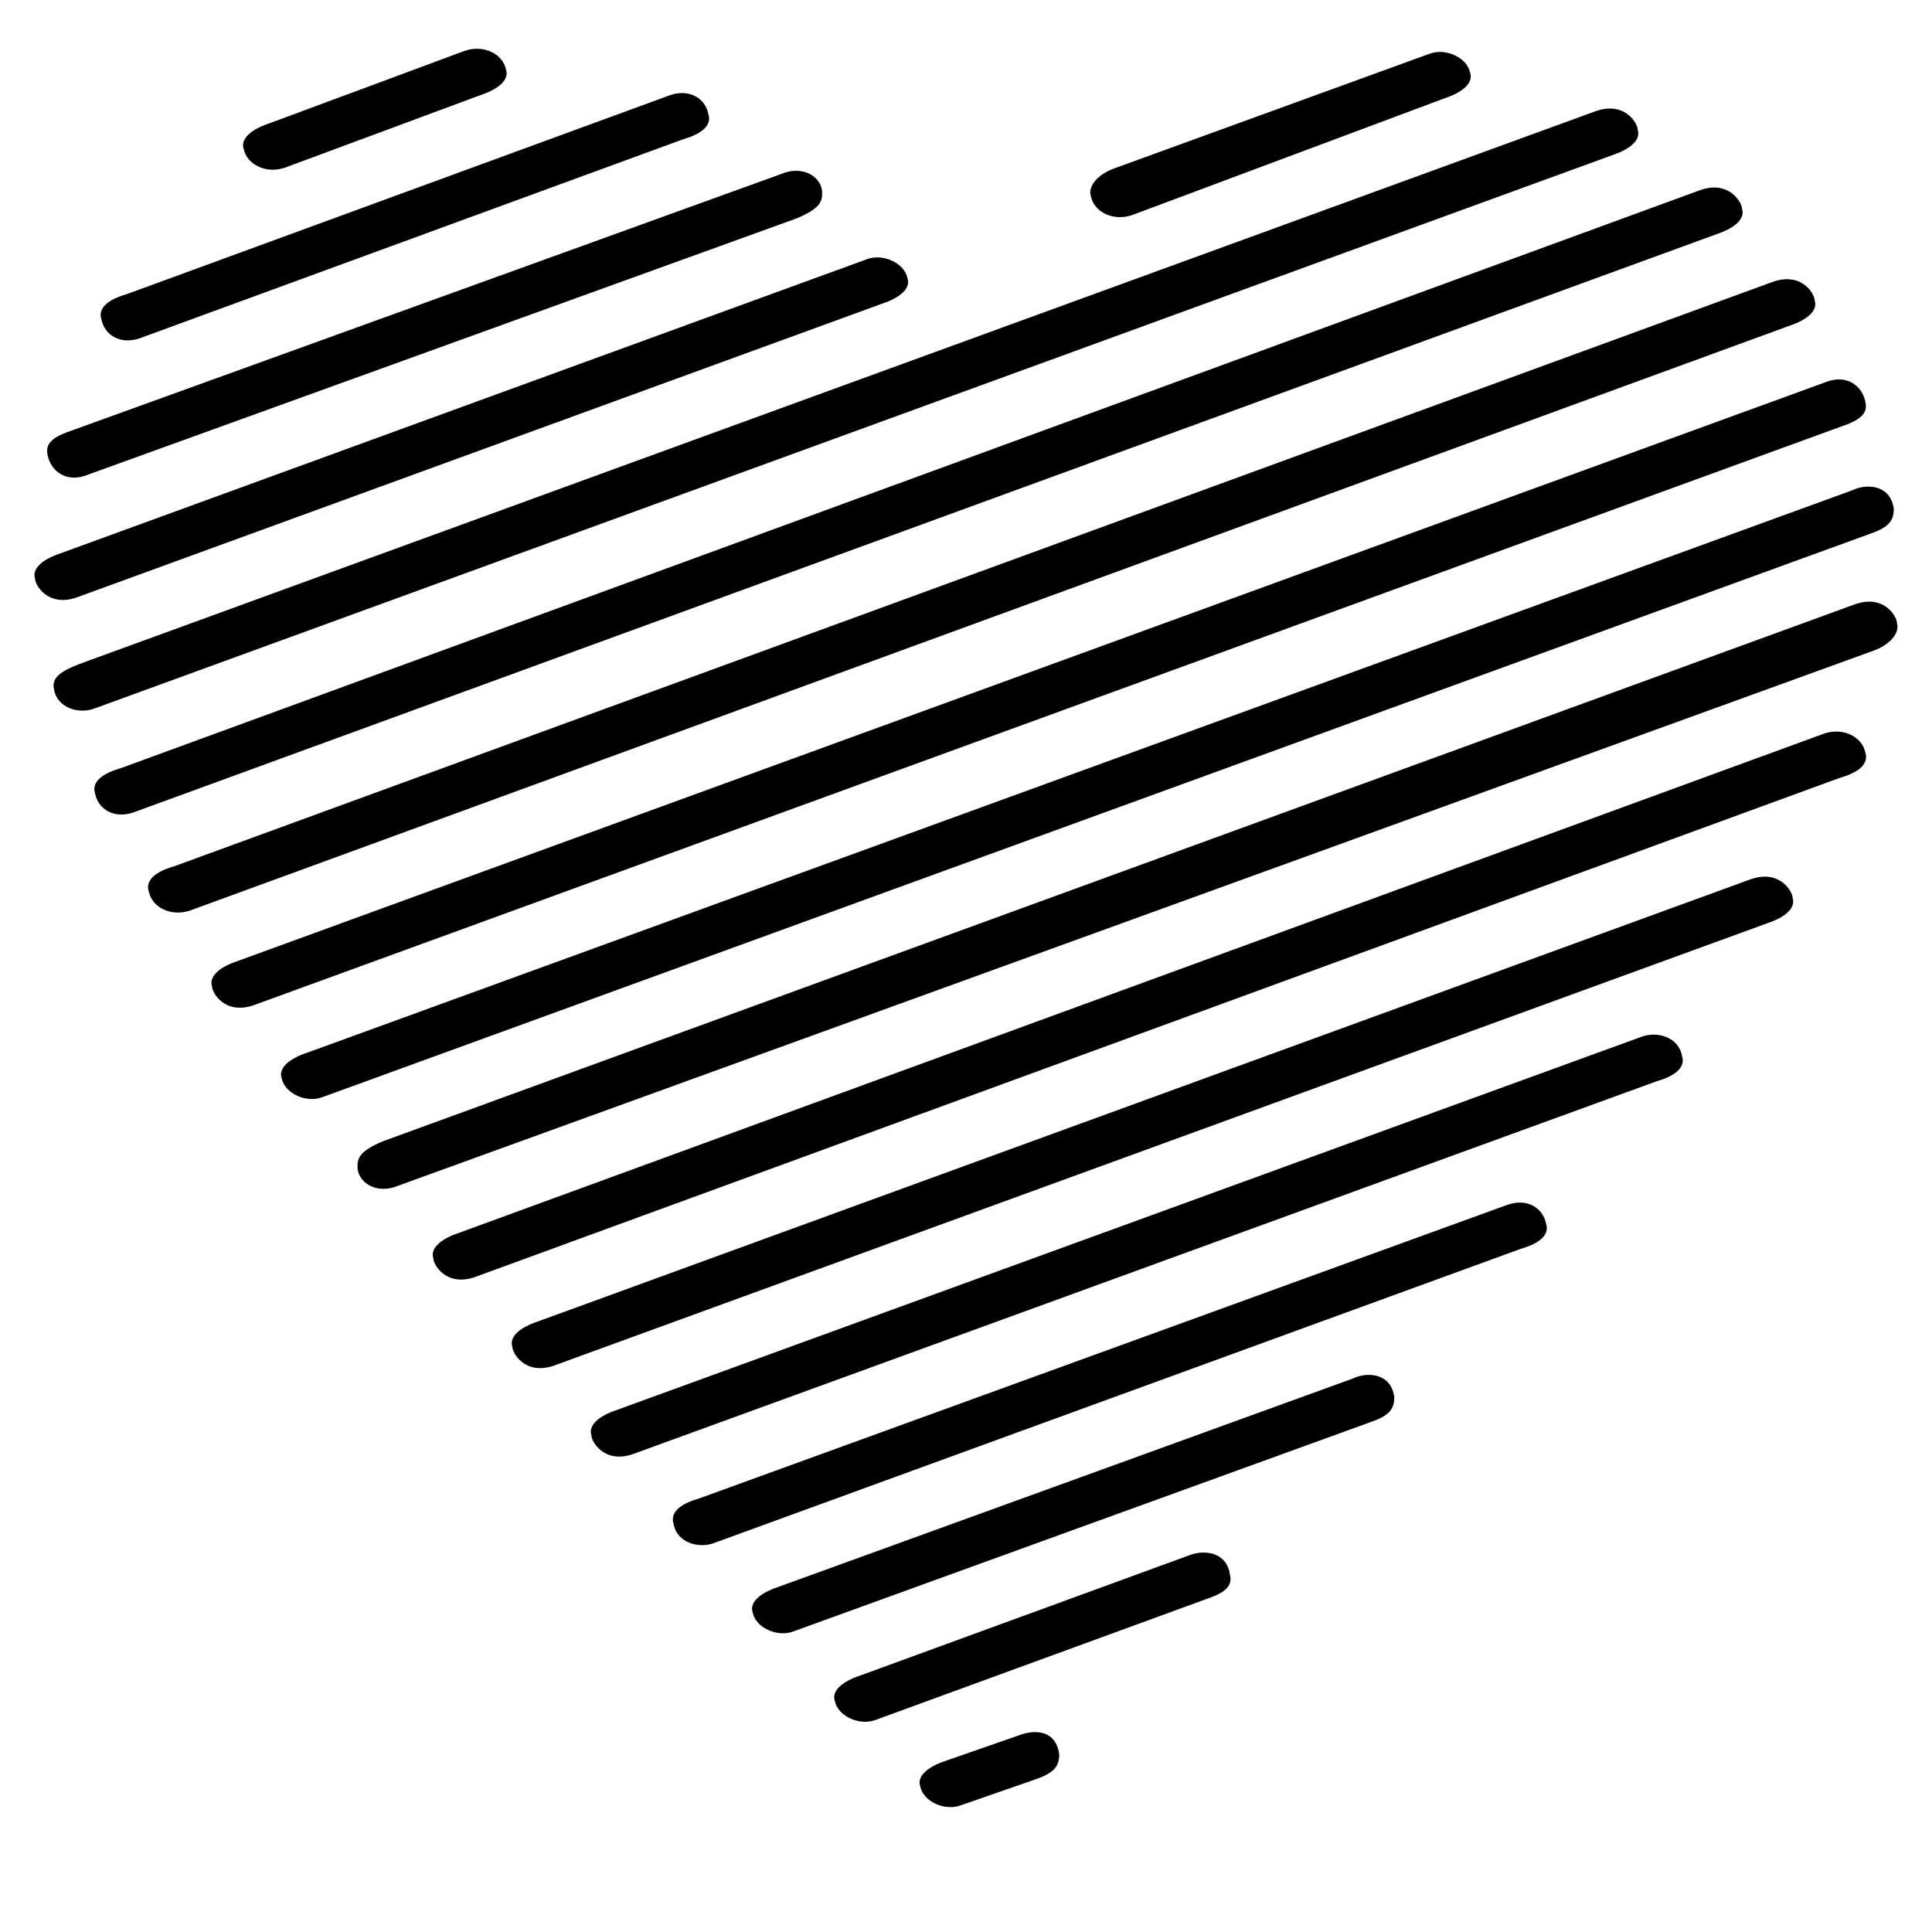 <?xml version="1.0" encoding="UTF-8"?>
<!-- Uploaded to: SVG Repo, www.svgrepo.com, Generator: SVG Repo Mixer Tools -->
<svg fill="#000000" width="800px" height="800px" version="1.1" viewBox="144 144 512 512" xmlns="http://www.w3.org/2000/svg">
 <path d="m267.22 157.45-51.938 19.273c-5.027 1.672-7.535 4.191-6.707 6.699 0.84 4.188 5.863 6.707 10.891 5.027l51.938-19.266c5.027-1.676 7.543-4.191 6.707-6.707-0.84-4.191-5.863-6.699-10.891-5.027zm54.453 11.734-144.09 52.773c-5.863 1.676-7.543 4.188-6.707 6.699 0.84 4.191 5.027 6.707 10.055 5.027l144.09-52.773c5.863-1.676 7.535-4.191 6.699-6.707-0.836-4.188-5.023-6.695-10.051-5.019zm29.316 20.938-187.65 67.855c-5.027 1.676-7.535 3.356-6.699 6.707 0.84 4.188 5.027 7.535 10.891 5.027l187.65-67.859c5.863-2.516 6.707-4.188 6.707-6.707 0-4.184-5.031-7.535-10.898-5.023zm171.74-31.836-82.938 30.16c-5.023 1.676-7.543 5.027-6.699 7.543 0.832 4.191 5.863 6.707 10.887 5.027l82.938-30.996c5.023-1.672 7.535-4.191 6.699-6.699-0.84-4.191-6.699-6.707-10.887-5.035zm-149.12 54.457-213.62 77.91c-5.027 1.676-7.535 4.191-6.699 6.699 0 1.676 3.352 7.543 10.887 5.027l213.62-77.91c5.031-1.672 7.543-4.191 6.711-6.699-0.848-4.191-6.711-6.703-10.898-5.027zm193.52-39.371-402.11 146.6c-4.191 1.672-7.543 3.352-6.707 6.699 0.836 5.027 6.707 6.699 10.891 5.027l402.11-146.59c5.023-1.676 7.535-4.191 6.699-6.707 0.004-1.672-3.352-7.539-10.883-5.023zm27.637 20.941-418.86 153.3c-5.863 1.676-7.535 4.191-6.699 6.699 0.836 4.191 5.027 6.699 10.051 5.027l419.7-153.3c5.023-1.676 7.543-4.191 6.695-6.707-0.008-1.664-3.352-7.531-10.895-5.016zm19.266 24.297-423.88 154.97c-5.863 1.676-7.543 4.191-6.707 6.711 0.84 4.188 5.863 6.699 10.891 5.023l423.88-154.98c5.031-1.676 7.547-4.191 6.699-6.699 0.012-1.676-3.34-7.543-10.883-5.023zm13.41 26.801-420.54 153.3c-5.027 1.676-7.543 4.191-6.707 6.711 0 1.668 3.356 7.531 10.891 5.023l420.54-153.3c5.023-1.676 7.531-3.356 6.699-6.707-0.836-4.188-5.023-7.535-10.883-5.023zm7.539 28.484-409.65 149.11c-5.023 1.676-7.543 4.188-6.699 6.699 0.84 4.188 6.699 6.695 10.887 5.027l409.65-149.12c5.031-1.676 6.699-3.352 6.699-6.707-0.836-6.691-7.531-6.691-10.887-5.016zm0.84 30.16-390.38 142.41c-5.871 2.508-6.707 4.188-6.707 6.699 0 4.188 5.027 7.543 10.891 5.027l390.38-141.57c5.023-1.672 7.535-5.023 6.699-7.543 0.012-1.668-3.34-7.535-10.879-5.019zm-8.379 34.344-361.9 132.36c-5.027 1.676-7.535 4.191-6.707 6.699 0 1.676 3.356 7.543 10.891 5.023l361.9-132.36c5.856-1.672 7.531-4.188 6.699-6.699-0.84-4.191-5.863-6.699-10.887-5.027zm-19.273 38.535-321.68 117.29c-5.027 1.676-7.543 4.188-6.707 6.695 0 1.676 3.356 7.547 10.891 5.031l321.68-117.28c5.031-1.672 7.543-4.188 6.711-6.707 0-1.668-3.356-7.531-10.898-5.023zm-29.316 41.883-271.42 98.852c-5.027 1.676-7.535 4.188-6.707 6.699 0 1.672 3.356 7.543 10.891 5.027l271.42-98.848c5.863-1.676 7.543-4.188 6.707-6.711-0.836-5.019-6.699-6.691-10.887-5.019zm-35.176 44.402-214.46 77.906c-5.863 1.676-7.543 4.188-6.707 6.707 0.84 5.023 6.707 6.699 10.891 5.023l213.62-77.902c5.863-1.676 7.543-4.191 6.695-6.699-0.828-4.191-5.012-6.707-10.035-5.035zm-41.055 46.074-152.46 55.297c-5.027 1.668-7.543 4.188-6.707 6.699 0.836 4.188 6.707 6.695 10.891 5.023l152.46-55.289c5.023-1.676 6.699-3.356 6.699-6.699-0.832-6.711-7.527-6.711-10.883-5.031zm-43.566 46.918-87.117 31.832c-5.031 1.676-7.543 4.188-6.711 6.699 0.84 4.188 6.711 6.699 10.898 5.023l87.117-31.832c5.027-1.676 7.543-3.344 6.699-6.699-0.832-5.863-6.695-6.703-10.887-5.023zm-45.23 47.742-19.277 6.711c-5.019 1.668-7.531 4.188-6.695 6.695 0.84 4.191 6.695 6.699 10.887 5.023l19.27-6.695c5.023-1.676 6.699-3.356 6.699-6.699-0.84-6.703-6.699-6.703-10.883-5.035z"/>
</svg>